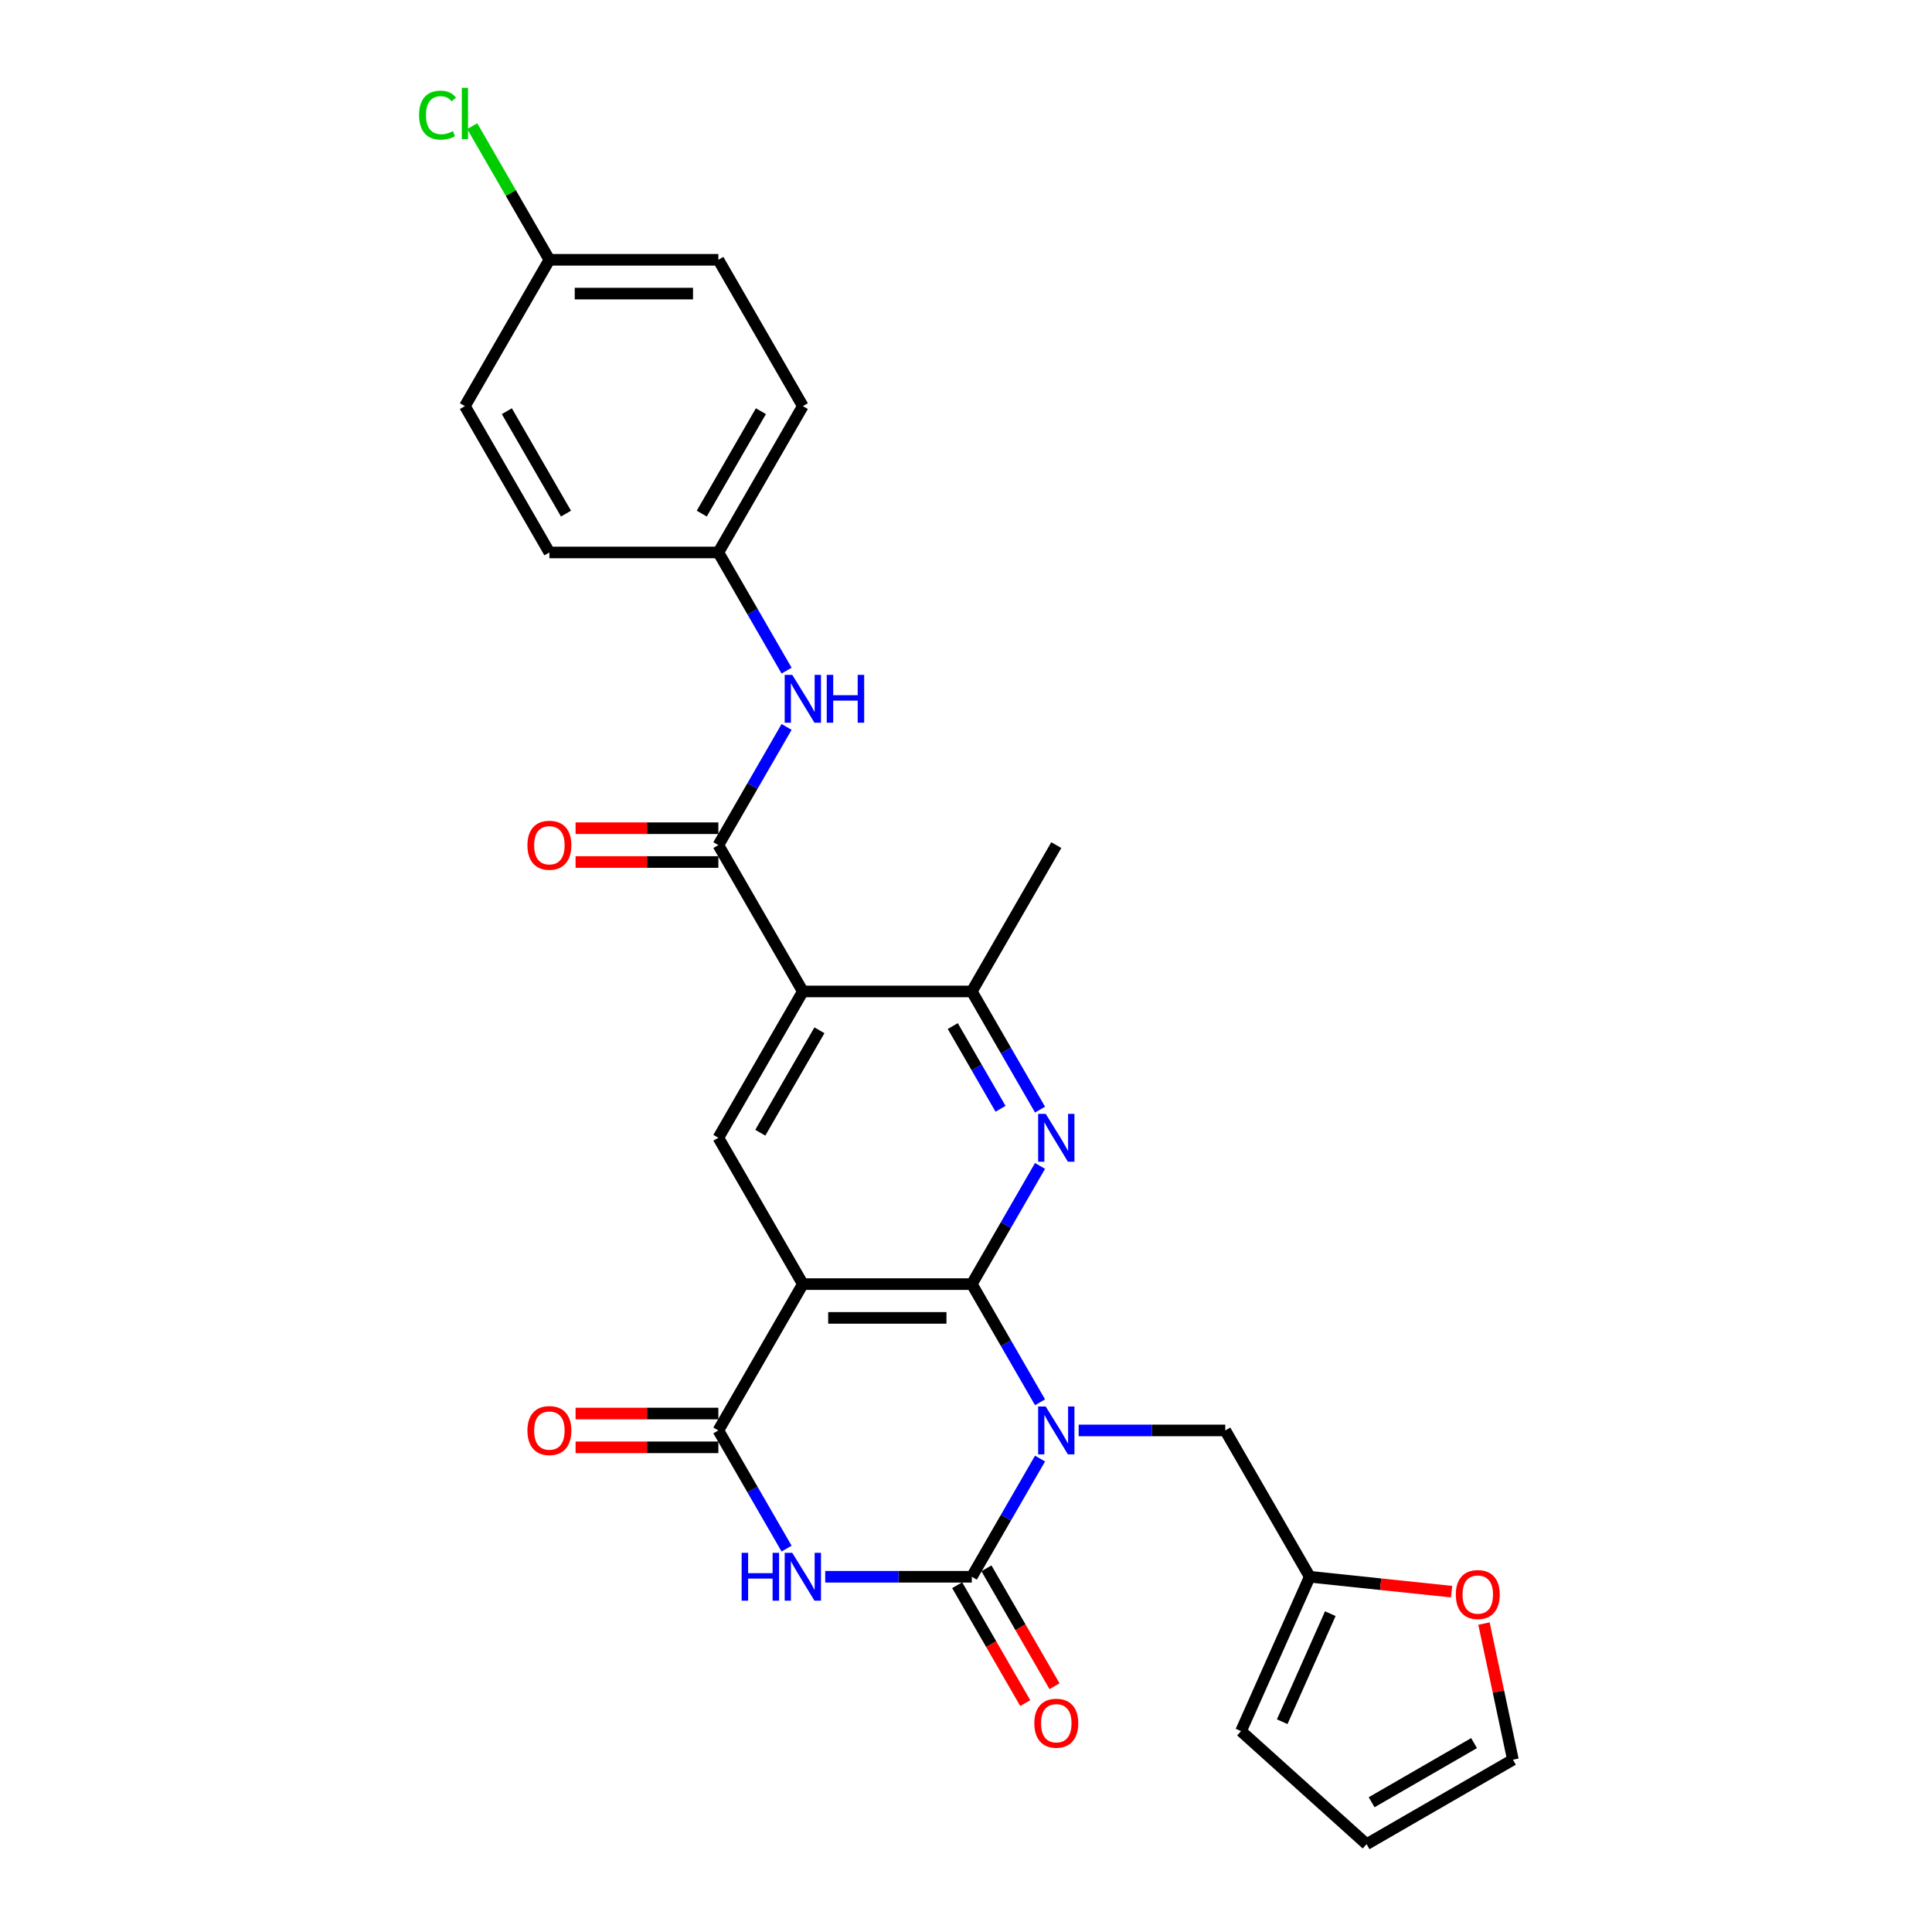 <?xml version='1.0' encoding='iso-8859-1'?>
<svg version='1.1' baseProfile='full'
              xmlns='http://www.w3.org/2000/svg'
                      xmlns:rdkit='http://www.rdkit.org/xml'
                      xmlns:xlink='http://www.w3.org/1999/xlink'
                  xml:space='preserve'
width='1000px' height='1000px' viewBox='0 0 1000 1000'>
<!-- END OF HEADER -->
<rect style='opacity:1.0;fill:#FFFFFF;stroke:none' width='1000' height='1000' x='0' y='0'> </rect>
<path class='bond-0' d='M 538.323,725.819 L 520.665,695.234' style='fill:none;fill-rule:evenodd;stroke:#0000FF;stroke-width:6px;stroke-linecap:butt;stroke-linejoin:miter;stroke-opacity:1' />
<path class='bond-0' d='M 520.665,695.234 L 503.007,664.65' style='fill:none;fill-rule:evenodd;stroke:#000000;stroke-width:6px;stroke-linecap:butt;stroke-linejoin:miter;stroke-opacity:1' />
<path class='bond-1' d='M 538.323,754.96 L 520.665,785.545' style='fill:none;fill-rule:evenodd;stroke:#0000FF;stroke-width:6px;stroke-linecap:butt;stroke-linejoin:miter;stroke-opacity:1' />
<path class='bond-1' d='M 520.665,785.545 L 503.007,816.13' style='fill:none;fill-rule:evenodd;stroke:#000000;stroke-width:6px;stroke-linecap:butt;stroke-linejoin:miter;stroke-opacity:1' />
<path class='bond-10' d='M 558.315,740.39 L 596.254,740.39' style='fill:none;fill-rule:evenodd;stroke:#0000FF;stroke-width:6px;stroke-linecap:butt;stroke-linejoin:miter;stroke-opacity:1' />
<path class='bond-10' d='M 596.254,740.39 L 634.192,740.39' style='fill:none;fill-rule:evenodd;stroke:#000000;stroke-width:6px;stroke-linecap:butt;stroke-linejoin:miter;stroke-opacity:1' />
<path class='bond-2' d='M 503.007,664.65 L 415.55,664.65' style='fill:none;fill-rule:evenodd;stroke:#000000;stroke-width:6px;stroke-linecap:butt;stroke-linejoin:miter;stroke-opacity:1' />
<path class='bond-2' d='M 489.889,682.141 L 428.669,682.141' style='fill:none;fill-rule:evenodd;stroke:#000000;stroke-width:6px;stroke-linecap:butt;stroke-linejoin:miter;stroke-opacity:1' />
<path class='bond-5' d='M 503.007,664.65 L 520.665,634.065' style='fill:none;fill-rule:evenodd;stroke:#000000;stroke-width:6px;stroke-linecap:butt;stroke-linejoin:miter;stroke-opacity:1' />
<path class='bond-5' d='M 520.665,634.065 L 538.323,603.48' style='fill:none;fill-rule:evenodd;stroke:#0000FF;stroke-width:6px;stroke-linecap:butt;stroke-linejoin:miter;stroke-opacity:1' />
<path class='bond-3' d='M 503.007,816.13 L 465.068,816.13' style='fill:none;fill-rule:evenodd;stroke:#000000;stroke-width:6px;stroke-linecap:butt;stroke-linejoin:miter;stroke-opacity:1' />
<path class='bond-3' d='M 465.068,816.13 L 427.129,816.13' style='fill:none;fill-rule:evenodd;stroke:#0000FF;stroke-width:6px;stroke-linecap:butt;stroke-linejoin:miter;stroke-opacity:1' />
<path class='bond-13' d='M 495.433,820.502 L 513.051,851.017' style='fill:none;fill-rule:evenodd;stroke:#000000;stroke-width:6px;stroke-linecap:butt;stroke-linejoin:miter;stroke-opacity:1' />
<path class='bond-13' d='M 513.051,851.017 L 530.669,881.532' style='fill:none;fill-rule:evenodd;stroke:#FF0000;stroke-width:6px;stroke-linecap:butt;stroke-linejoin:miter;stroke-opacity:1' />
<path class='bond-13' d='M 510.581,811.757 L 528.199,842.271' style='fill:none;fill-rule:evenodd;stroke:#000000;stroke-width:6px;stroke-linecap:butt;stroke-linejoin:miter;stroke-opacity:1' />
<path class='bond-13' d='M 528.199,842.271 L 545.817,872.786' style='fill:none;fill-rule:evenodd;stroke:#FF0000;stroke-width:6px;stroke-linecap:butt;stroke-linejoin:miter;stroke-opacity:1' />
<path class='bond-8' d='M 415.55,664.65 L 371.822,588.91' style='fill:none;fill-rule:evenodd;stroke:#000000;stroke-width:6px;stroke-linecap:butt;stroke-linejoin:miter;stroke-opacity:1' />
<path class='bond-28' d='M 415.55,664.65 L 371.822,740.39' style='fill:none;fill-rule:evenodd;stroke:#000000;stroke-width:6px;stroke-linecap:butt;stroke-linejoin:miter;stroke-opacity:1' />
<path class='bond-4' d='M 407.138,801.559 L 389.48,770.974' style='fill:none;fill-rule:evenodd;stroke:#0000FF;stroke-width:6px;stroke-linecap:butt;stroke-linejoin:miter;stroke-opacity:1' />
<path class='bond-4' d='M 389.48,770.974 L 371.822,740.39' style='fill:none;fill-rule:evenodd;stroke:#000000;stroke-width:6px;stroke-linecap:butt;stroke-linejoin:miter;stroke-opacity:1' />
<path class='bond-14' d='M 371.822,731.644 L 334.871,731.644' style='fill:none;fill-rule:evenodd;stroke:#000000;stroke-width:6px;stroke-linecap:butt;stroke-linejoin:miter;stroke-opacity:1' />
<path class='bond-14' d='M 334.871,731.644 L 297.921,731.644' style='fill:none;fill-rule:evenodd;stroke:#FF0000;stroke-width:6px;stroke-linecap:butt;stroke-linejoin:miter;stroke-opacity:1' />
<path class='bond-14' d='M 371.822,749.135 L 334.871,749.135' style='fill:none;fill-rule:evenodd;stroke:#000000;stroke-width:6px;stroke-linecap:butt;stroke-linejoin:miter;stroke-opacity:1' />
<path class='bond-14' d='M 334.871,749.135 L 297.921,749.135' style='fill:none;fill-rule:evenodd;stroke:#FF0000;stroke-width:6px;stroke-linecap:butt;stroke-linejoin:miter;stroke-opacity:1' />
<path class='bond-9' d='M 538.323,574.339 L 520.665,543.755' style='fill:none;fill-rule:evenodd;stroke:#0000FF;stroke-width:6px;stroke-linecap:butt;stroke-linejoin:miter;stroke-opacity:1' />
<path class='bond-9' d='M 520.665,543.755 L 503.007,513.17' style='fill:none;fill-rule:evenodd;stroke:#000000;stroke-width:6px;stroke-linecap:butt;stroke-linejoin:miter;stroke-opacity:1' />
<path class='bond-9' d='M 517.878,573.91 L 505.517,552.5' style='fill:none;fill-rule:evenodd;stroke:#0000FF;stroke-width:6px;stroke-linecap:butt;stroke-linejoin:miter;stroke-opacity:1' />
<path class='bond-9' d='M 505.517,552.5 L 493.157,531.091' style='fill:none;fill-rule:evenodd;stroke:#000000;stroke-width:6px;stroke-linecap:butt;stroke-linejoin:miter;stroke-opacity:1' />
<path class='bond-6' d='M 415.55,513.17 L 503.007,513.17' style='fill:none;fill-rule:evenodd;stroke:#000000;stroke-width:6px;stroke-linecap:butt;stroke-linejoin:miter;stroke-opacity:1' />
<path class='bond-7' d='M 415.55,513.17 L 371.822,437.43' style='fill:none;fill-rule:evenodd;stroke:#000000;stroke-width:6px;stroke-linecap:butt;stroke-linejoin:miter;stroke-opacity:1' />
<path class='bond-29' d='M 415.55,513.17 L 371.822,588.91' style='fill:none;fill-rule:evenodd;stroke:#000000;stroke-width:6px;stroke-linecap:butt;stroke-linejoin:miter;stroke-opacity:1' />
<path class='bond-29' d='M 424.139,533.277 L 393.529,586.295' style='fill:none;fill-rule:evenodd;stroke:#000000;stroke-width:6px;stroke-linecap:butt;stroke-linejoin:miter;stroke-opacity:1' />
<path class='bond-11' d='M 371.822,437.43 L 389.48,406.845' style='fill:none;fill-rule:evenodd;stroke:#000000;stroke-width:6px;stroke-linecap:butt;stroke-linejoin:miter;stroke-opacity:1' />
<path class='bond-11' d='M 389.48,406.845 L 407.138,376.26' style='fill:none;fill-rule:evenodd;stroke:#0000FF;stroke-width:6px;stroke-linecap:butt;stroke-linejoin:miter;stroke-opacity:1' />
<path class='bond-16' d='M 371.822,428.684 L 334.871,428.684' style='fill:none;fill-rule:evenodd;stroke:#000000;stroke-width:6px;stroke-linecap:butt;stroke-linejoin:miter;stroke-opacity:1' />
<path class='bond-16' d='M 334.871,428.684 L 297.921,428.684' style='fill:none;fill-rule:evenodd;stroke:#FF0000;stroke-width:6px;stroke-linecap:butt;stroke-linejoin:miter;stroke-opacity:1' />
<path class='bond-16' d='M 371.822,446.176 L 334.871,446.176' style='fill:none;fill-rule:evenodd;stroke:#000000;stroke-width:6px;stroke-linecap:butt;stroke-linejoin:miter;stroke-opacity:1' />
<path class='bond-16' d='M 334.871,446.176 L 297.921,446.176' style='fill:none;fill-rule:evenodd;stroke:#FF0000;stroke-width:6px;stroke-linecap:butt;stroke-linejoin:miter;stroke-opacity:1' />
<path class='bond-27' d='M 503.007,513.17 L 546.736,437.43' style='fill:none;fill-rule:evenodd;stroke:#000000;stroke-width:6px;stroke-linecap:butt;stroke-linejoin:miter;stroke-opacity:1' />
<path class='bond-12' d='M 634.192,740.39 L 677.921,816.13' style='fill:none;fill-rule:evenodd;stroke:#000000;stroke-width:6px;stroke-linecap:butt;stroke-linejoin:miter;stroke-opacity:1' />
<path class='bond-20' d='M 407.138,347.12 L 389.48,316.535' style='fill:none;fill-rule:evenodd;stroke:#0000FF;stroke-width:6px;stroke-linecap:butt;stroke-linejoin:miter;stroke-opacity:1' />
<path class='bond-20' d='M 389.48,316.535 L 371.822,285.95' style='fill:none;fill-rule:evenodd;stroke:#000000;stroke-width:6px;stroke-linecap:butt;stroke-linejoin:miter;stroke-opacity:1' />
<path class='bond-15' d='M 677.921,816.13 L 714.632,819.988' style='fill:none;fill-rule:evenodd;stroke:#000000;stroke-width:6px;stroke-linecap:butt;stroke-linejoin:miter;stroke-opacity:1' />
<path class='bond-15' d='M 714.632,819.988 L 751.343,823.846' style='fill:none;fill-rule:evenodd;stroke:#FF0000;stroke-width:6px;stroke-linecap:butt;stroke-linejoin:miter;stroke-opacity:1' />
<path class='bond-17' d='M 677.921,816.13 L 642.349,896.025' style='fill:none;fill-rule:evenodd;stroke:#000000;stroke-width:6px;stroke-linecap:butt;stroke-linejoin:miter;stroke-opacity:1' />
<path class='bond-17' d='M 688.564,835.228 L 663.664,891.155' style='fill:none;fill-rule:evenodd;stroke:#000000;stroke-width:6px;stroke-linecap:butt;stroke-linejoin:miter;stroke-opacity:1' />
<path class='bond-18' d='M 768.107,840.366 L 775.595,875.592' style='fill:none;fill-rule:evenodd;stroke:#FF0000;stroke-width:6px;stroke-linecap:butt;stroke-linejoin:miter;stroke-opacity:1' />
<path class='bond-18' d='M 775.595,875.592 L 783.082,910.817' style='fill:none;fill-rule:evenodd;stroke:#000000;stroke-width:6px;stroke-linecap:butt;stroke-linejoin:miter;stroke-opacity:1' />
<path class='bond-19' d='M 642.349,896.025 L 707.342,954.545' style='fill:none;fill-rule:evenodd;stroke:#000000;stroke-width:6px;stroke-linecap:butt;stroke-linejoin:miter;stroke-opacity:1' />
<path class='bond-30' d='M 783.082,910.817 L 707.342,954.545' style='fill:none;fill-rule:evenodd;stroke:#000000;stroke-width:6px;stroke-linecap:butt;stroke-linejoin:miter;stroke-opacity:1' />
<path class='bond-30' d='M 762.975,902.228 L 709.957,932.838' style='fill:none;fill-rule:evenodd;stroke:#000000;stroke-width:6px;stroke-linecap:butt;stroke-linejoin:miter;stroke-opacity:1' />
<path class='bond-23' d='M 371.822,285.95 L 284.365,285.95' style='fill:none;fill-rule:evenodd;stroke:#000000;stroke-width:6px;stroke-linecap:butt;stroke-linejoin:miter;stroke-opacity:1' />
<path class='bond-24' d='M 371.822,285.95 L 415.55,210.21' style='fill:none;fill-rule:evenodd;stroke:#000000;stroke-width:6px;stroke-linecap:butt;stroke-linejoin:miter;stroke-opacity:1' />
<path class='bond-24' d='M 363.233,265.844 L 393.843,212.826' style='fill:none;fill-rule:evenodd;stroke:#000000;stroke-width:6px;stroke-linecap:butt;stroke-linejoin:miter;stroke-opacity:1' />
<path class='bond-21' d='M 284.365,134.47 L 371.822,134.47' style='fill:none;fill-rule:evenodd;stroke:#000000;stroke-width:6px;stroke-linecap:butt;stroke-linejoin:miter;stroke-opacity:1' />
<path class='bond-21' d='M 297.483,151.962 L 358.703,151.962' style='fill:none;fill-rule:evenodd;stroke:#000000;stroke-width:6px;stroke-linecap:butt;stroke-linejoin:miter;stroke-opacity:1' />
<path class='bond-22' d='M 284.365,134.47 L 264.398,99.888' style='fill:none;fill-rule:evenodd;stroke:#000000;stroke-width:6px;stroke-linecap:butt;stroke-linejoin:miter;stroke-opacity:1' />
<path class='bond-22' d='M 264.398,99.888 L 244.432,65.305' style='fill:none;fill-rule:evenodd;stroke:#00CC00;stroke-width:6px;stroke-linecap:butt;stroke-linejoin:miter;stroke-opacity:1' />
<path class='bond-31' d='M 284.365,134.47 L 240.636,210.21' style='fill:none;fill-rule:evenodd;stroke:#000000;stroke-width:6px;stroke-linecap:butt;stroke-linejoin:miter;stroke-opacity:1' />
<path class='bond-26' d='M 284.365,285.95 L 240.636,210.21' style='fill:none;fill-rule:evenodd;stroke:#000000;stroke-width:6px;stroke-linecap:butt;stroke-linejoin:miter;stroke-opacity:1' />
<path class='bond-26' d='M 292.954,265.844 L 262.344,212.826' style='fill:none;fill-rule:evenodd;stroke:#000000;stroke-width:6px;stroke-linecap:butt;stroke-linejoin:miter;stroke-opacity:1' />
<path class='bond-25' d='M 415.55,210.21 L 371.822,134.47' style='fill:none;fill-rule:evenodd;stroke:#000000;stroke-width:6px;stroke-linecap:butt;stroke-linejoin:miter;stroke-opacity:1' />
<path  class='atom-0' d='M 541.261 728.006
L 549.377 741.124
Q 550.181 742.419, 551.476 744.762
Q 552.77 747.106, 552.84 747.246
L 552.84 728.006
L 556.128 728.006
L 556.128 752.774
L 552.735 752.774
L 544.024 738.431
Q 543.01 736.751, 541.925 734.827
Q 540.876 732.903, 540.561 732.309
L 540.561 752.774
L 537.343 752.774
L 537.343 728.006
L 541.261 728.006
' fill='#0000FF'/>
<path  class='atom-4' d='M 383.873 803.746
L 387.232 803.746
L 387.232 814.275
L 399.895 814.275
L 399.895 803.746
L 403.254 803.746
L 403.254 828.513
L 399.895 828.513
L 399.895 817.074
L 387.232 817.074
L 387.232 828.513
L 383.873 828.513
L 383.873 803.746
' fill='#0000FF'/>
<path  class='atom-4' d='M 410.075 803.746
L 418.191 816.864
Q 418.996 818.159, 420.29 820.502
Q 421.585 822.846, 421.655 822.986
L 421.655 803.746
L 424.943 803.746
L 424.943 828.513
L 421.55 828.513
L 412.839 814.17
Q 411.824 812.491, 410.74 810.567
Q 409.691 808.643, 409.376 808.048
L 409.376 828.513
L 406.157 828.513
L 406.157 803.746
L 410.075 803.746
' fill='#0000FF'/>
<path  class='atom-6' d='M 541.261 576.526
L 549.377 589.644
Q 550.181 590.939, 551.476 593.283
Q 552.77 595.626, 552.84 595.766
L 552.84 576.526
L 556.128 576.526
L 556.128 601.294
L 552.735 601.294
L 544.024 586.951
Q 543.01 585.272, 541.925 583.348
Q 540.876 581.423, 540.561 580.829
L 540.561 601.294
L 537.343 601.294
L 537.343 576.526
L 541.261 576.526
' fill='#0000FF'/>
<path  class='atom-12' d='M 410.075 349.306
L 418.191 362.425
Q 418.996 363.719, 420.29 366.063
Q 421.585 368.407, 421.655 368.547
L 421.655 349.306
L 424.943 349.306
L 424.943 374.074
L 421.55 374.074
L 412.839 359.731
Q 411.824 358.052, 410.74 356.128
Q 409.691 354.204, 409.376 353.609
L 409.376 374.074
L 406.157 374.074
L 406.157 349.306
L 410.075 349.306
' fill='#0000FF'/>
<path  class='atom-12' d='M 427.917 349.306
L 431.275 349.306
L 431.275 359.836
L 443.939 359.836
L 443.939 349.306
L 447.297 349.306
L 447.297 374.074
L 443.939 374.074
L 443.939 362.635
L 431.275 362.635
L 431.275 374.074
L 427.917 374.074
L 427.917 349.306
' fill='#0000FF'/>
<path  class='atom-14' d='M 535.366 891.939
Q 535.366 885.992, 538.305 882.669
Q 541.243 879.346, 546.736 879.346
Q 552.228 879.346, 555.166 882.669
Q 558.105 885.992, 558.105 891.939
Q 558.105 897.956, 555.131 901.385
Q 552.158 904.778, 546.736 904.778
Q 541.278 904.778, 538.305 901.385
Q 535.366 897.991, 535.366 891.939
M 546.736 901.979
Q 550.514 901.979, 552.543 899.461
Q 554.607 896.907, 554.607 891.939
Q 554.607 887.077, 552.543 884.628
Q 550.514 882.144, 546.736 882.144
Q 542.957 882.144, 540.893 884.593
Q 538.864 887.042, 538.864 891.939
Q 538.864 896.942, 540.893 899.461
Q 542.957 901.979, 546.736 901.979
' fill='#FF0000'/>
<path  class='atom-15' d='M 272.995 740.46
Q 272.995 734.513, 275.934 731.189
Q 278.872 727.866, 284.365 727.866
Q 289.857 727.866, 292.796 731.189
Q 295.734 734.513, 295.734 740.46
Q 295.734 746.477, 292.761 749.905
Q 289.787 753.298, 284.365 753.298
Q 278.907 753.298, 275.934 749.905
Q 272.995 746.512, 272.995 740.46
M 284.365 750.5
Q 288.143 750.5, 290.172 747.981
Q 292.236 745.427, 292.236 740.46
Q 292.236 735.597, 290.172 733.148
Q 288.143 730.664, 284.365 730.664
Q 280.587 730.664, 278.523 733.113
Q 276.494 735.562, 276.494 740.46
Q 276.494 745.462, 278.523 747.981
Q 280.587 750.5, 284.365 750.5
' fill='#FF0000'/>
<path  class='atom-16' d='M 753.529 825.341
Q 753.529 819.394, 756.468 816.071
Q 759.406 812.747, 764.899 812.747
Q 770.391 812.747, 773.33 816.071
Q 776.268 819.394, 776.268 825.341
Q 776.268 831.358, 773.295 834.787
Q 770.321 838.18, 764.899 838.18
Q 759.441 838.18, 756.468 834.787
Q 753.529 831.393, 753.529 825.341
M 764.899 835.381
Q 768.677 835.381, 770.706 832.863
Q 772.77 830.309, 772.77 825.341
Q 772.77 820.479, 770.706 818.03
Q 768.677 815.546, 764.899 815.546
Q 761.121 815.546, 759.057 817.995
Q 757.028 820.444, 757.028 825.341
Q 757.028 830.344, 759.057 832.863
Q 761.121 835.381, 764.899 835.381
' fill='#FF0000'/>
<path  class='atom-17' d='M 272.995 437.5
Q 272.995 431.553, 275.934 428.23
Q 278.872 424.906, 284.365 424.906
Q 289.857 424.906, 292.796 428.23
Q 295.734 431.553, 295.734 437.5
Q 295.734 443.517, 292.761 446.945
Q 289.787 450.339, 284.365 450.339
Q 278.907 450.339, 275.934 446.945
Q 272.995 443.552, 272.995 437.5
M 284.365 447.54
Q 288.143 447.54, 290.172 445.021
Q 292.236 442.468, 292.236 437.5
Q 292.236 432.637, 290.172 430.189
Q 288.143 427.705, 284.365 427.705
Q 280.587 427.705, 278.523 430.154
Q 276.494 432.602, 276.494 437.5
Q 276.494 442.503, 278.523 445.021
Q 280.587 447.54, 284.365 447.54
' fill='#FF0000'/>
<path  class='atom-23' d='M 216.918 59.588
Q 216.918 53.431, 219.787 50.212
Q 222.69 46.959, 228.182 46.959
Q 233.29 46.959, 236.019 50.562
L 233.71 52.451
Q 231.716 49.827, 228.182 49.827
Q 224.439 49.827, 222.445 52.346
Q 220.486 54.83, 220.486 59.588
Q 220.486 64.485, 222.515 67.004
Q 224.579 69.523, 228.567 69.523
Q 231.296 69.523, 234.479 67.879
L 235.459 70.502
Q 234.165 71.342, 232.205 71.832
Q 230.246 72.321, 228.078 72.321
Q 222.69 72.321, 219.787 69.033
Q 216.918 65.745, 216.918 59.588
' fill='#00CC00'/>
<path  class='atom-23' d='M 239.027 45.455
L 242.246 45.455
L 242.246 72.007
L 239.027 72.007
L 239.027 45.455
' fill='#00CC00'/>
</svg>
